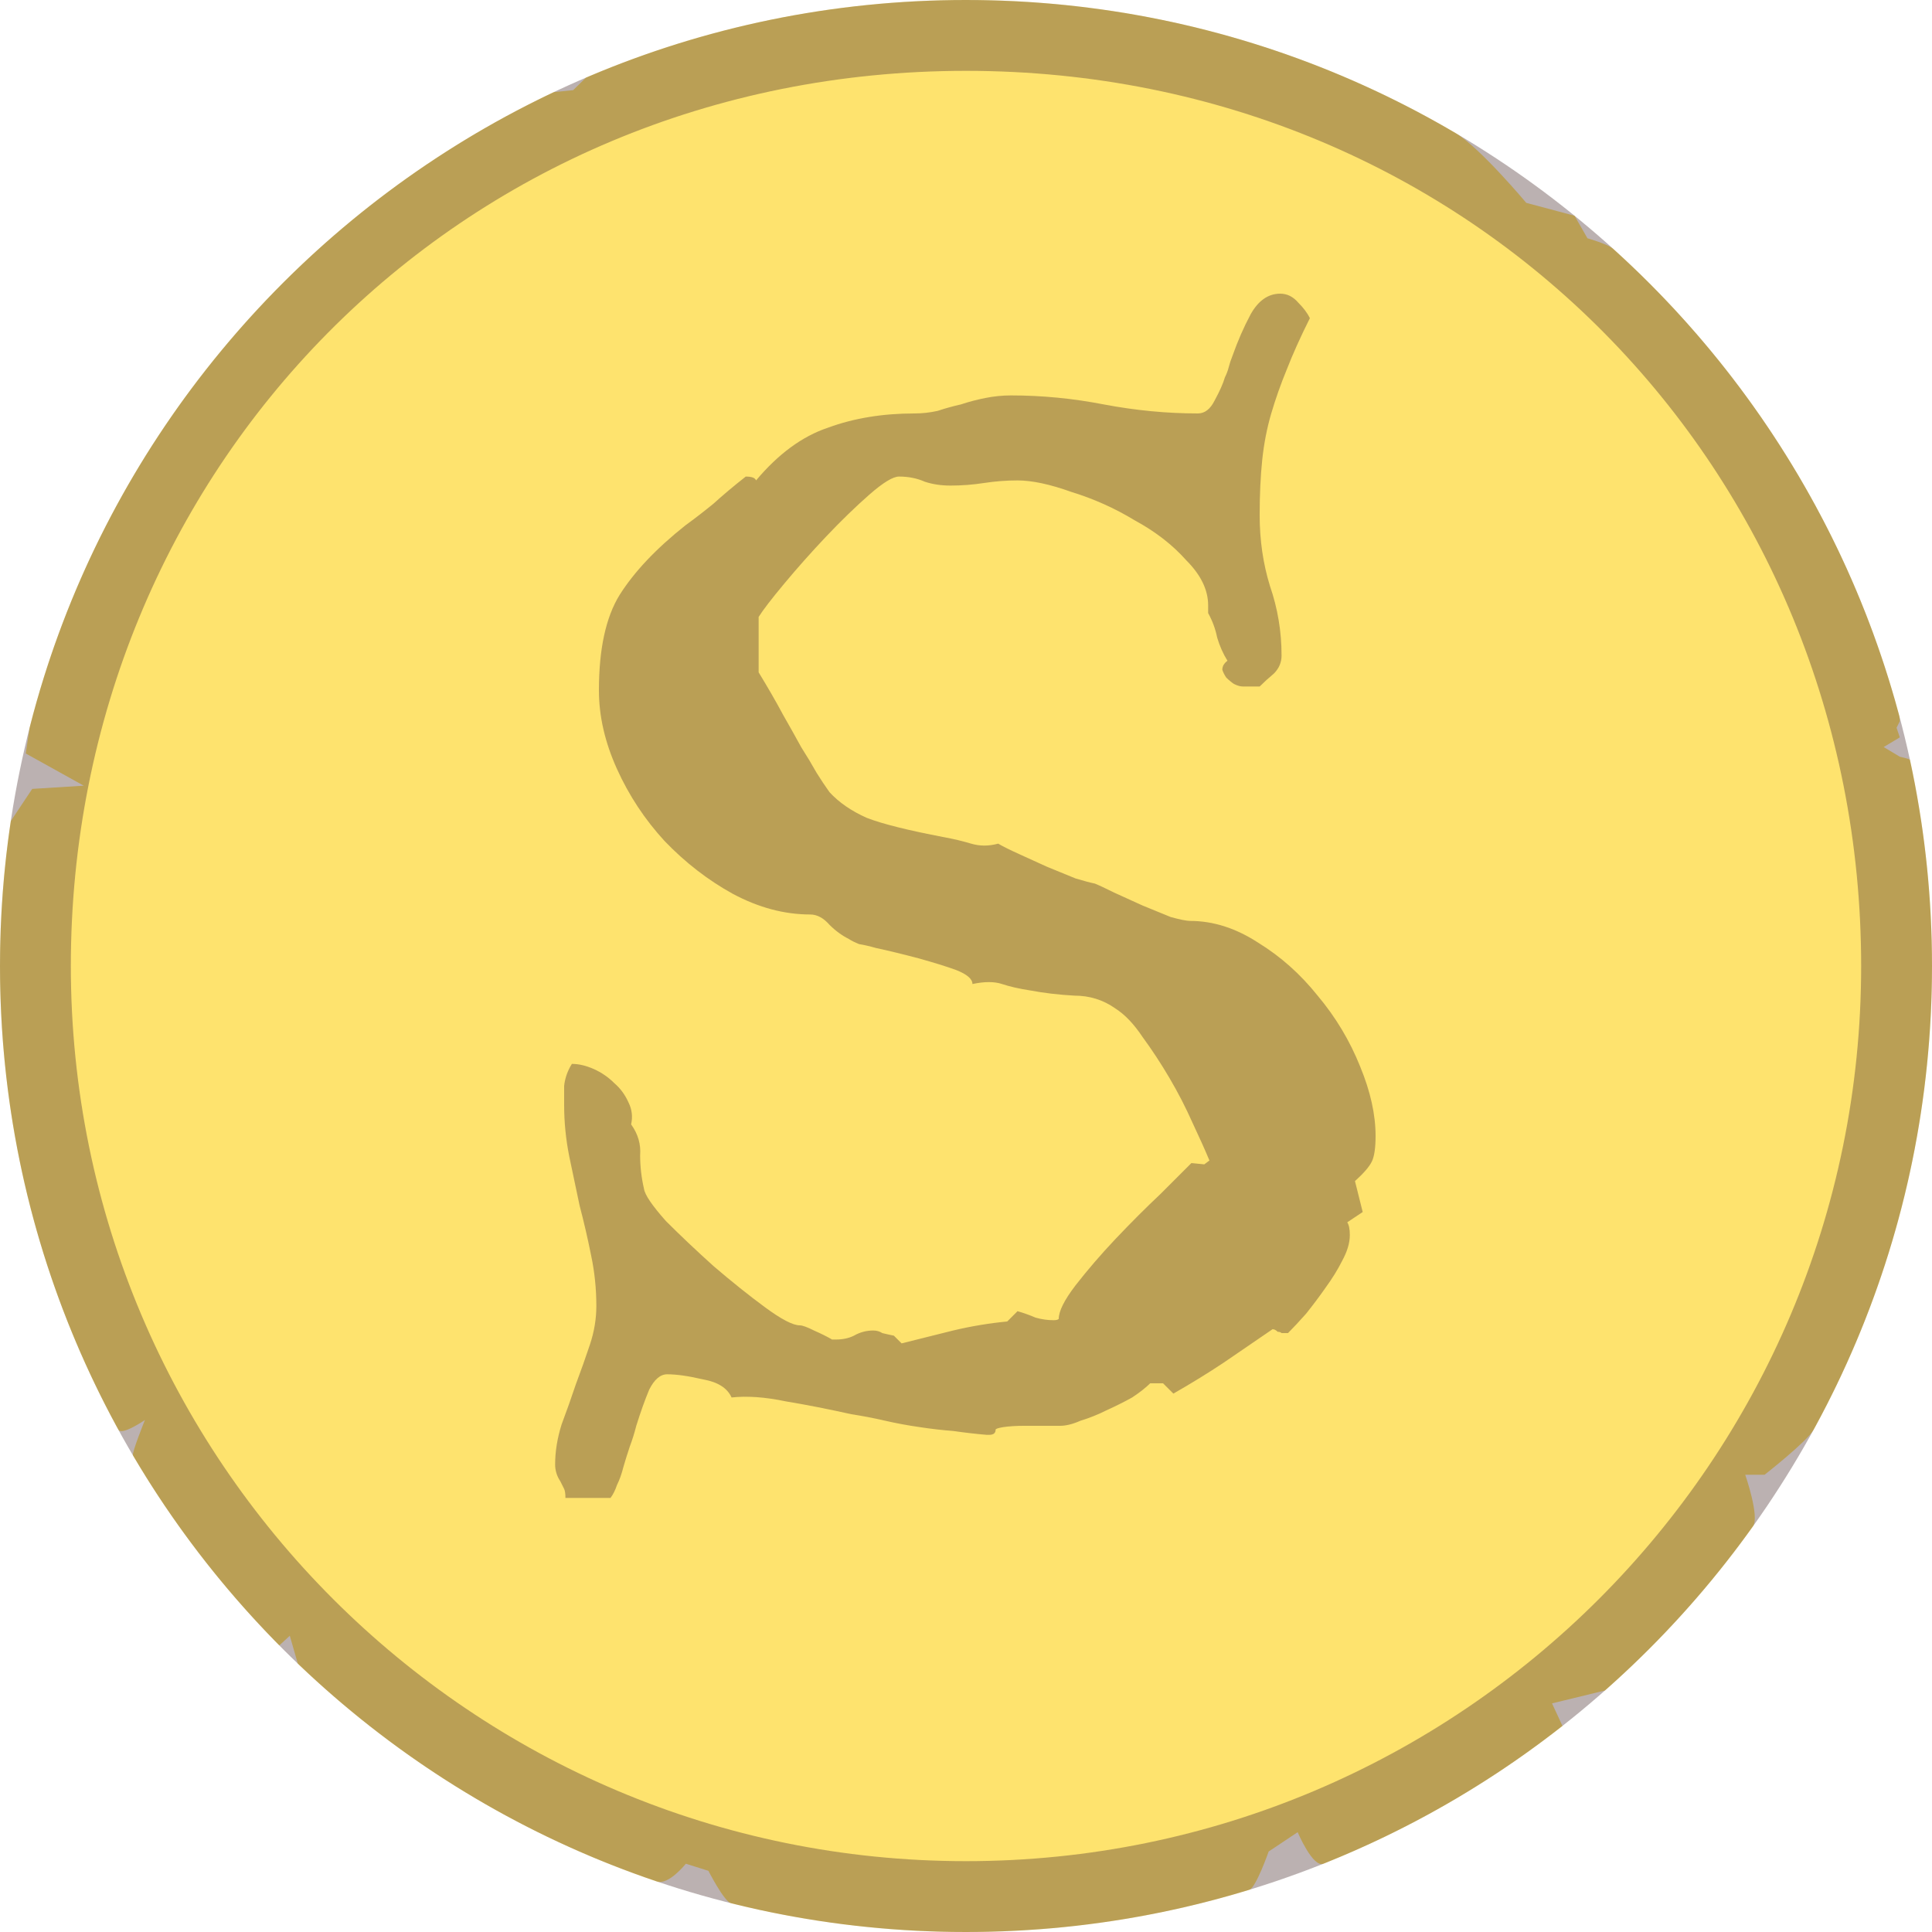 <svg width="300" height="300" viewBox="0 0 300 300" fill="none" xmlns="http://www.w3.org/2000/svg">
<path d="M0 150C0 142.353 0.572 134.839 1.676 127.5L5 122.5L13 122L4 117L4.598 113C15.692 69.27 45.995 33.2 86 14.3L89 14L91 12.049C109.109 4.294 129.053 0 150 0C177.735 0 203.713 7.527 226 20.651C229.776 22.874 237 31.5 237 31.5L244.495 33.5L246.5 37C246.5 37 249.675 37.899 250.5 38.644C271.67 57.762 287.361 82.831 294.937 111.214C294.963 111.31 295 112 295 112L294.5 113L295 114.5L292.5 116L295 117.5C295 117.5 296.543 117.833 296.579 118C298.82 128.311 300 139.018 300 150C300 176.092 293.338 200.628 281.622 222C280.618 223.832 274 229 274 229H271C271 229 273.263 235.52 272.207 237C265.681 246.151 258.152 254.538 249.782 262C249.595 262.167 249.218 262.5 249.218 262.5L241 264.5L242.617 268C242.617 268 241.761 268.669 241.331 269C230.466 277.351 218.425 284.247 205.5 289.398C203.848 290.056 201.5 284.5 201.5 284.5L197 287.5C197 287.5 195.025 293.129 194 293.443C180.086 297.706 165.311 300 150 300C137.411 300 125.184 298.449 113.5 295.528C112.437 295.262 110 290.5 110 290.5L106.5 289.398C106.5 289.398 103.818 292.769 102 292.156C81.042 285.082 62.158 273.503 46.5 258.572C46.414 258.49 46.242 258.325 46.242 258.325L45 254L43.371 255.5C43.371 255.5 43.042 255.167 42.879 255C34.349 246.299 26.872 236.564 20.651 226C20.432 225.629 22.5 220.5 22.5 220.5C22.5 220.5 18.908 222.968 18.378 222C6.662 200.628 0 176.092 0 150Z" fill="#FEE36E"/>
<path d="M213.6 176.4C213.6 178.267 213.4 179.6 213 180.4C212.6 181.2 211.733 182.2 210.4 183.4L211.6 188.2L209.2 189.8C209.467 190.2 209.6 190.867 209.6 191.8C209.6 193 209.2 194.333 208.4 195.8C207.733 197.133 206.867 198.533 205.8 200C204.867 201.333 203.867 202.667 202.8 204C201.733 205.2 200.8 206.2 200 207C199.6 207 199.267 207 199 207C198.867 206.867 198.667 206.8 198.4 206.8C198.133 206.533 197.867 206.4 197.6 206.4C195.067 208.133 192.533 209.867 190 211.6C187.6 213.2 185 214.8 182.2 216.4L180.6 214.8H178.6C177.933 215.467 177 216.2 175.8 217C174.6 217.667 173.267 218.333 171.8 219C170.467 219.667 169.133 220.2 167.8 220.6C166.6 221.133 165.533 221.4 164.6 221.4C164.2 221.4 163.467 221.4 162.4 221.4C161.333 221.4 160.2 221.4 159 221.4C157.8 221.4 156.733 221.467 155.8 221.6C155 221.733 154.6 221.867 154.6 222C154.6 222.533 154.267 222.8 153.6 222.8H153.2C151.6 222.667 149.867 222.467 148 222.2C146.267 222.067 144.533 221.867 142.8 221.6C140.933 221.333 139.133 221 137.4 220.6C135.667 220.2 133.933 219.867 132.2 219.6C128.6 218.8 125.2 218.133 122 217.6C118.8 216.933 116 216.733 113.6 217C112.933 215.533 111.467 214.6 109.2 214.2C106.933 213.667 105.067 213.4 103.6 213.4C102.533 213.4 101.6 214.2 100.8 215.8C100.133 217.4 99.467 219.267 98.8 221.4C98.533 222.467 98.2 223.533 97.8 224.6C97.4 225.8 97.067 226.867 96.8 227.8C96.533 228.867 96.2 229.8 95.8 230.6C95.533 231.4 95.2 232.067 94.8 232.6H87.8C87.8 231.933 87.733 231.467 87.6 231.2C87.467 230.933 87.267 230.533 87 230C86.467 229.2 86.2 228.333 86.2 227.4C86.2 225.4 86.533 223.333 87.2 221.2C88 219.067 88.733 217 89.4 215C90.2 212.867 90.933 210.8 91.6 208.8C92.267 206.8 92.6 204.8 92.6 202.8C92.6 200.133 92.333 197.533 91.8 195C91.267 192.333 90.667 189.733 90 187.2C89.467 184.667 88.933 182.133 88.4 179.6C87.867 176.933 87.6 174.267 87.6 171.6C87.6 170.667 87.6 169.667 87.6 168.6C87.733 167.4 88.133 166.267 88.8 165.2C89.867 165.2 91 165.467 92.2 166C93.4 166.533 94.467 167.267 95.4 168.2C96.333 169 97.067 170 97.6 171.2C98.133 172.267 98.267 173.4 98 174.6C99.067 176.067 99.533 177.667 99.4 179.4C99.4 181.133 99.6 182.867 100 184.6C100.133 185.533 101.267 187.2 103.4 189.6C105.667 191.867 108.133 194.2 110.8 196.6C113.6 199 116.267 201.133 118.8 203C121.333 204.867 123.133 205.8 124.2 205.8C124.6 205.8 125.333 206.067 126.4 206.6C127.6 207.133 128.533 207.6 129.2 208H129.8C130.867 208 131.8 207.8 132.6 207.4C133.533 206.867 134.533 206.6 135.6 206.6C136.133 206.6 136.6 206.733 137 207C137.533 207.133 138.133 207.267 138.8 207.4L140 208.6C142.667 207.933 145.333 207.267 148 206.6C150.8 205.933 153.6 205.467 156.4 205.2L158 203.6C158.933 203.867 159.867 204.2 160.8 204.6C161.733 204.867 162.667 205 163.6 205C164 205 164.267 204.933 164.4 204.8C164.4 203.6 165.267 201.867 167 199.6C168.867 197.2 170.933 194.8 173.2 192.4C175.6 189.867 177.933 187.533 180.2 185.4C182.467 183.133 184.067 181.533 185 180.6L187 180.8L187.8 180.2C187.133 178.6 186.267 176.667 185.2 174.4C184.133 172 182.933 169.667 181.6 167.4C180.267 165.133 178.867 163 177.4 161C176.067 159 174.667 157.533 173.2 156.6C171.333 155.267 169.2 154.6 166.8 154.6C164.4 154.467 162.133 154.2 160 153.8C158.267 153.533 156.8 153.2 155.6 152.8C154.4 152.4 152.867 152.4 151 152.8C151 152 150.133 151.267 148.4 150.6C146.933 150.067 145 149.467 142.6 148.8C140.067 148.133 137.867 147.6 136 147.2C135.067 146.933 134.2 146.733 133.4 146.6C132.733 146.333 132.2 146.067 131.8 145.8C130.733 145.267 129.733 144.533 128.8 143.6C127.867 142.533 126.867 142 125.8 142C121.8 142 117.8 140.933 113.8 138.8C109.933 136.667 106.4 133.933 103.2 130.6C100.133 127.267 97.667 123.533 95.8 119.4C93.933 115.267 93 111.2 93 107.2C93 100.8 94.067 95.867 96.2 92.4C98.467 88.8 101.867 85.2 106.4 81.6C107.867 80.533 109.333 79.4 110.8 78.2C112.267 76.867 113.933 75.467 115.8 74C116.733 74 117.267 74.2 117.4 74.6C120.867 70.467 124.6 67.733 128.6 66.4C132.6 64.933 137.067 64.2 142 64.2C143.2 64.2 144.4 64.067 145.6 63.8C146.8 63.4 148 63.067 149.2 62.8C150.4 62.4 151.667 62.067 153 61.8C154.333 61.533 155.667 61.4 157 61.4C161.8 61.4 166.6 61.867 171.4 62.8C176.333 63.733 181.2 64.2 186 64.2C187.067 64.2 187.933 63.533 188.6 62.2C189.4 60.733 189.933 59.533 190.2 58.6C190.467 58.067 190.667 57.533 190.8 57C190.933 56.467 191.133 55.867 191.4 55.2C192.2 52.933 193.133 50.8 194.2 48.8C195.4 46.667 196.933 45.6 198.8 45.6C199.867 45.6 200.8 46.067 201.6 47C202.4 47.8 203 48.6 203.4 49.4C201.933 52.333 200.733 55 199.8 57.4C198.867 59.667 198.067 61.933 197.4 64.2C196.733 66.467 196.267 68.867 196 71.4C195.733 73.933 195.6 76.8 195.6 80C195.6 83.867 196.133 87.533 197.2 91C198.4 94.467 199 98.067 199 101.8C199 102.867 198.6 103.8 197.8 104.6C197 105.267 196.267 105.933 195.6 106.6H193C192.6 106.6 192.133 106.467 191.6 106.2C191.2 105.933 190.8 105.6 190.4 105.2C190.133 104.8 189.933 104.4 189.8 104C189.8 103.467 190.067 103 190.6 102.6C189.933 101.533 189.4 100.333 189 99C188.733 97.667 188.267 96.4 187.6 95.2V94C187.6 91.6 186.467 89.267 184.2 87C182.067 84.6 179.4 82.533 176.2 80.8C173.133 78.933 169.867 77.467 166.4 76.4C163.067 75.2 160.267 74.6 158 74.6C156.267 74.6 154.533 74.733 152.8 75C151.067 75.267 149.333 75.4 147.6 75.4C146.133 75.4 144.8 75.2 143.6 74.8C142.4 74.267 141.067 74 139.6 74C138.667 74 137.133 74.933 135 76.8C132.867 78.667 130.6 80.867 128.2 83.4C125.933 85.8 123.8 88.2 121.8 90.6C119.8 93 118.467 94.733 117.8 95.8V104.4C119.267 106.8 120.533 109 121.6 111C122.667 112.867 123.6 114.533 124.4 116C125.333 117.467 126.133 118.8 126.8 120C127.467 121.067 128.133 122.067 128.8 123C130.267 124.6 132.2 125.933 134.6 127C137 127.933 141 128.933 146.6 130C148.067 130.267 149.467 130.6 150.8 131C152.133 131.4 153.533 131.4 155 131C155.667 131.4 156.733 131.933 158.2 132.6C159.667 133.267 161.133 133.933 162.6 134.6C164.2 135.267 165.667 135.867 167 136.4C168.333 136.8 169.333 137.067 170 137.2C170.667 137.467 171.667 137.933 173 138.6C174.467 139.267 175.933 139.933 177.4 140.6C179 141.267 180.467 141.867 181.8 142.4C183.267 142.8 184.267 143 184.8 143C188.4 143 191.933 144.133 195.4 146.4C198.867 148.533 201.933 151.267 204.6 154.6C207.4 157.933 209.6 161.6 211.2 165.6C212.8 169.467 213.6 173.067 213.6 176.4Z" fill="#462C2C" fill-opacity="0.37"/>
<path fill-rule="evenodd" clip-rule="evenodd" d="M300 150C300 232.843 232.843 300 150 300C67.157 300 0 232.843 0 150C0 67.157 67.157 0 150 0C232.843 0 300 67.157 300 150ZM150 11C71.023 11 11 73.232 11 150C11 226.768 73.232 289 150 289C226.768 289 289 226.768 289 150C289 73.232 228.977 11 150 11Z" fill="#462C2C" fill-opacity="0.37"/>
</svg>
